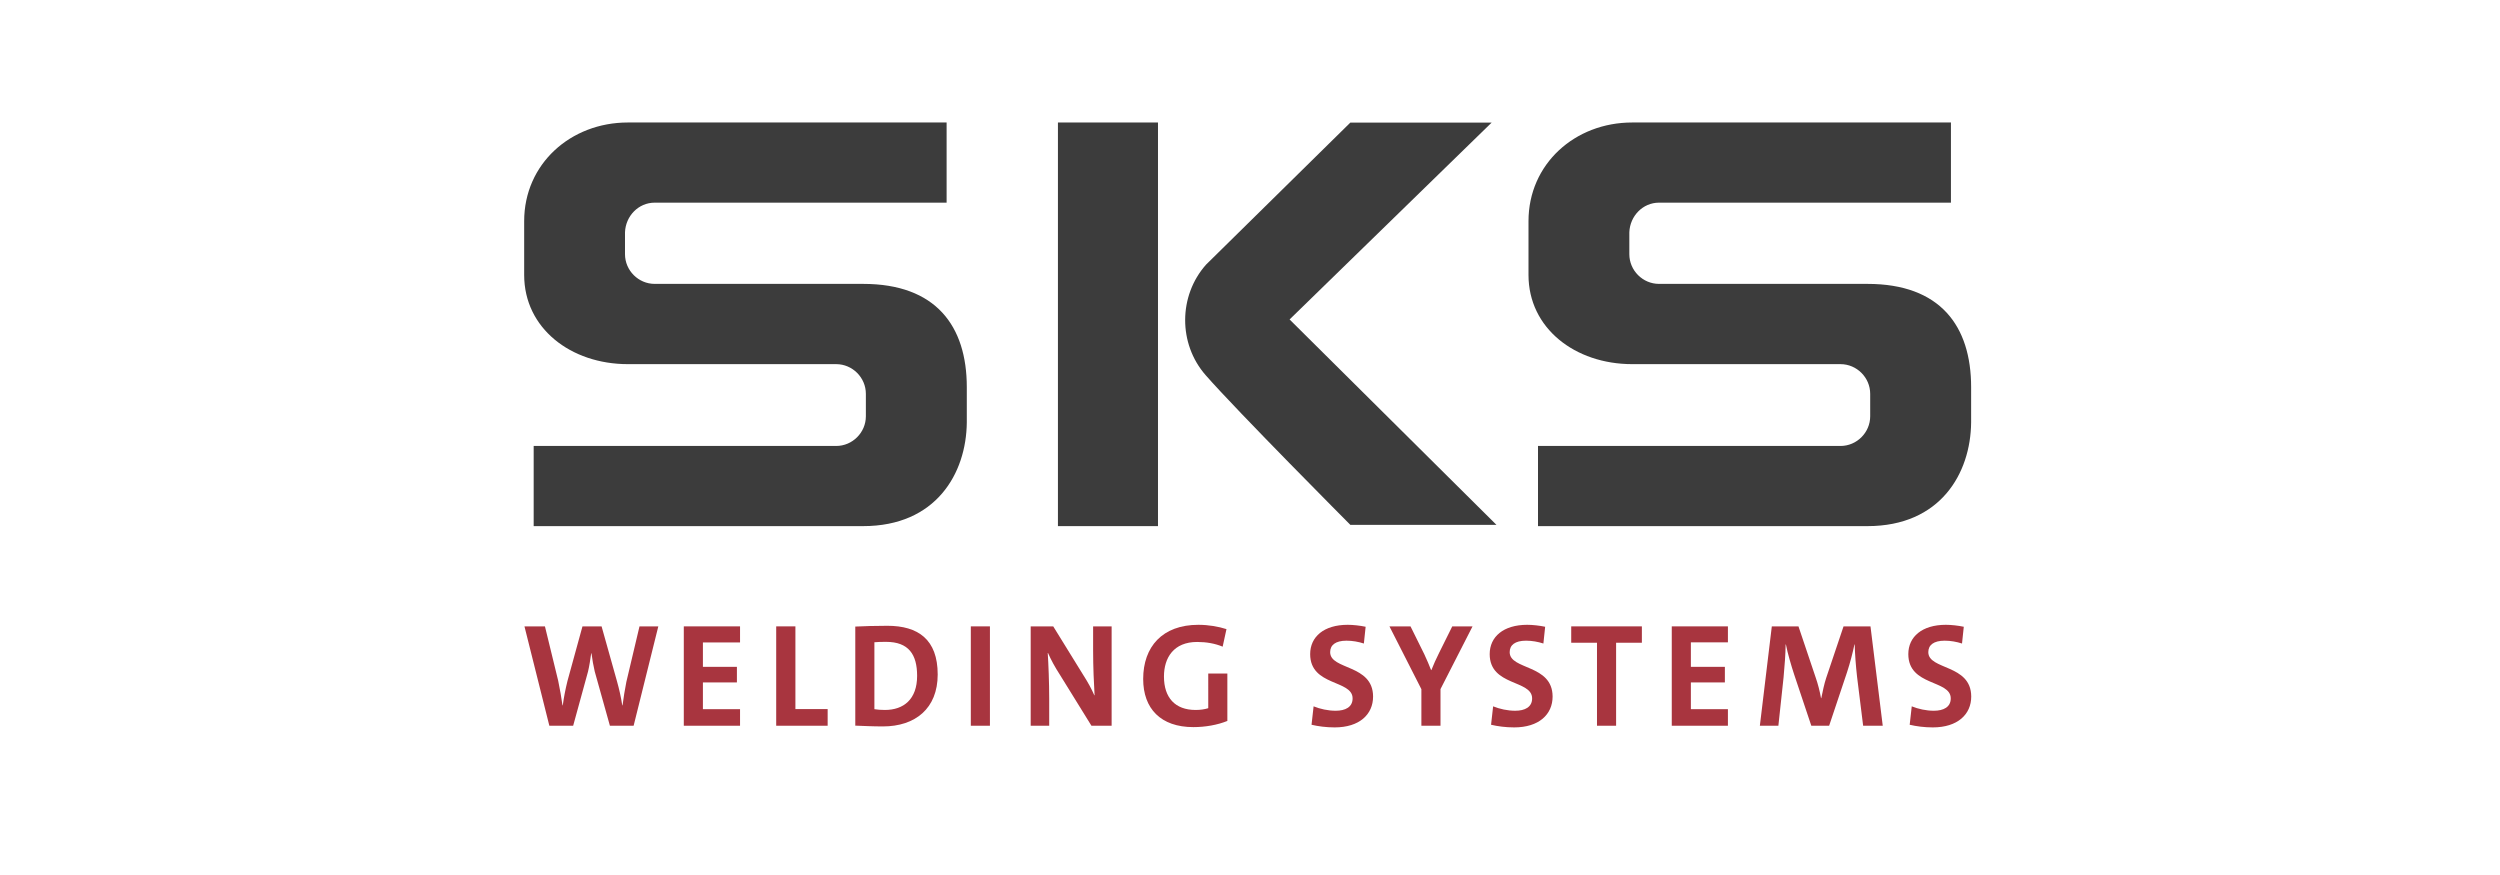 <svg xmlns="http://www.w3.org/2000/svg" xmlns:xlink="http://www.w3.org/1999/xlink" id="Ebene_1" x="0px" y="0px" viewBox="0 0 255.12 89.29" xml:space="preserve"><rect fill="#FFFFFF" width="255.12" height="89.29"></rect><g>	<rect x="107.96" y="12.5" fill="#3C3C3C" width="10.21" height="41.19"></rect>	<path fill="#3C3C3C" d="M152.22,12.51H137.8L123.08,27c-2.83,3.18-2.85,8.08-0.05,11.28c3.23,3.69,14.77,15.28,14.77,15.28h14.91   L131.6,32.6L152.22,12.51z"></path>	<path fill="#3C3C3C" d="M190.57,28.97H169.3c-1.66,0-3.03-1.37-3.03-3.03v-2.23c0.06-1.66,1.37-3.03,3.03-3.03h29.79V12.5h-32.53   c-5.84,0-10.58,4.23-10.58,10.07v5.49c0,5.43,4.75,9.1,10.58,9.1h21.26c1.66,0,3.03,1.37,3.03,3.03v2.29   c0,1.66-1.37,3.03-3.03,3.03h-30.87v8.18h33.62c7.44,0,10.53-5.38,10.58-10.58v-3.6C201.15,33.27,198,28.97,190.57,28.97z"></path>	<path fill="#3C3C3C" d="M88.08,28.97H66.81c-1.66,0-3.03-1.37-3.03-3.03v-2.23c0.06-1.66,1.37-3.03,3.03-3.03H96.6V12.5H64.07   c-5.84,0-10.58,4.23-10.58,10.07v5.49c0,5.43,4.75,9.1,10.58,9.1h21.26c1.66,0,3.03,1.37,3.03,3.03v2.29   c0,1.66-1.37,3.03-3.03,3.03H54.46v8.18h33.62c7.44,0,10.53-5.38,10.58-10.58v-3.6C98.66,33.27,95.51,28.97,88.08,28.97z"></path></g><g>	<path fill="#A8353F" d="M90.55,63.86c-1.25,0-2.48,0.04-3.27,0.08v10.11c0.86,0.03,1.77,0.08,2.82,0.08c3.3,0,5.59-1.83,5.59-5.3   C95.69,65.25,93.69,63.86,90.55,63.86z M90.3,72.45c-0.39,0-0.8-0.03-1.07-0.08v-6.83c0.32-0.03,0.74-0.04,1.19-0.04   c2.31,0,3.17,1.29,3.17,3.47C93.59,71.37,92.21,72.45,90.3,72.45z"></path>	<path fill="#A8353F" d="M123.3,72.27c-0.39,0.12-0.81,0.18-1.29,0.18c-2.1,0-3.23-1.26-3.23-3.41c0-1.92,0.99-3.53,3.39-3.53   c0.95,0,1.83,0.16,2.6,0.48l0.39-1.79c-0.81-0.26-1.82-0.44-2.87-0.44c-3.67,0-5.63,2.24-5.63,5.53c0,3.02,1.79,4.91,5.12,4.91   c1.22,0,2.46-0.22,3.47-0.63v-4.84h-1.95V72.27z"></path>	<path fill="#A8353F" d="M111.55,66.38c0,1.67,0.08,3.45,0.15,4.57h-0.03c-0.27-0.63-0.62-1.28-1.22-2.22l-2.97-4.81h-2.3v10.14   h1.89v-2.76c0-1.64-0.08-3.64-0.15-4.66h0.03c0.3,0.68,0.66,1.37,1.25,2.28l3.18,5.14h2.06V63.92h-1.89V66.38z"></path>	<polygon fill="#A8353F" points="81.17,63.92 79.21,63.92 79.21,74.06 84.46,74.06 84.46,72.36 81.17,72.36  "></polygon>	<polygon fill="#A8353F" points="69.78,74.06 75.52,74.06 75.52,72.37 71.73,72.37 71.73,69.64 75.2,69.64 75.2,68.05 71.73,68.05    71.73,65.56 75.52,65.56 75.52,63.92 69.78,63.92  "></polygon>	<path fill="#A8353F" d="M63.92,69.58c-0.16,0.8-0.29,1.62-0.39,2.4H63.5c-0.12-0.81-0.32-1.68-0.53-2.43l-1.58-5.63h-1.95   l-1.53,5.57c-0.22,0.89-0.38,1.73-0.48,2.49H57.4c-0.11-0.77-0.24-1.58-0.44-2.52l-1.35-5.54h-2.09l2.54,10.14h2.43l1.52-5.54   c0.13-0.54,0.23-1.2,0.32-1.85h0.03c0.08,0.62,0.2,1.31,0.33,1.85l1.55,5.54h2.42l2.52-10.14h-1.92L63.92,69.58z"></path>	<rect x="99.07" y="63.92" fill="#A8353F" width="1.95" height="10.14"></rect>	<path fill="#A8353F" d="M135.74,66.55c0-0.72,0.54-1.17,1.67-1.17c0.6,0,1.22,0.11,1.77,0.29l0.18-1.71   c-0.57-0.12-1.28-0.2-1.83-0.2c-2.43,0-3.83,1.22-3.83,2.99c0,3.3,4.33,2.6,4.33,4.52c0,0.89-0.74,1.26-1.73,1.26   c-0.77,0-1.59-0.18-2.25-0.45l-0.21,1.88c0.68,0.16,1.49,0.27,2.36,0.27c2.52,0,3.92-1.32,3.92-3.15   C140.11,67.76,135.74,68.39,135.74,66.55z"></path>	<polygon fill="#A8353F" points="160.34,65.59 162.97,65.59 162.97,74.06 164.92,74.06 164.92,65.59 167.55,65.59 167.55,63.92    160.34,63.92  "></polygon>	<polygon fill="#A8353F" points="170.6,74.06 176.33,74.06 176.33,72.37 172.55,72.37 172.55,69.64 176.02,69.64 176.02,68.05    172.55,68.05 172.55,65.55 176.33,65.55 176.33,63.92 170.6,63.92  "></polygon>	<path fill="#A8353F" d="M154.06,66.55c0-0.72,0.54-1.17,1.67-1.17c0.6,0,1.22,0.11,1.77,0.29l0.18-1.71   c-0.57-0.12-1.28-0.2-1.83-0.2c-2.43,0-3.83,1.22-3.83,2.99c0,3.3,4.33,2.6,4.33,4.52c0,0.89-0.74,1.26-1.73,1.26   c-0.77,0-1.59-0.18-2.25-0.45l-0.21,1.88c0.68,0.16,1.49,0.27,2.36,0.27c2.52,0,3.92-1.32,3.92-3.15   C158.43,67.76,154.06,68.39,154.06,66.55z"></path>	<path fill="#A8353F" d="M188.13,63.92l-1.77,5.26c-0.2,0.6-0.36,1.37-0.5,2.06h-0.03c-0.12-0.69-0.32-1.46-0.53-2.06l-1.77-5.26   h-2.72l-1.22,10.14h1.89l0.53-4.94c0.11-1.16,0.2-2.4,0.21-3.35h0.03c0.16,0.86,0.56,2.21,0.83,3.03l1.76,5.26h1.82l1.83-5.47   c0.33-1.02,0.57-1.95,0.75-2.82h0.03c0.02,0.93,0.11,2.16,0.24,3.3l0.62,4.99h2l-1.25-10.14H188.13z"></path>	<path fill="#A8353F" d="M196.78,66.55c0-0.72,0.54-1.17,1.67-1.17c0.6,0,1.22,0.11,1.77,0.29l0.18-1.71   c-0.57-0.12-1.28-0.2-1.83-0.2c-2.43,0-3.83,1.22-3.83,2.99c0,3.3,4.33,2.6,4.33,4.52c0,0.89-0.74,1.26-1.73,1.26   c-0.77,0-1.59-0.18-2.25-0.45l-0.21,1.88c0.68,0.16,1.49,0.27,2.36,0.27c2.52,0,3.92-1.32,3.92-3.15   C201.15,67.76,196.78,68.39,196.78,66.55z"></path>	<path fill="#A8353F" d="M146.85,66.64c-0.29,0.59-0.57,1.19-0.78,1.74h-0.03c-0.2-0.51-0.41-1.01-0.69-1.61l-1.41-2.85h-2.15   l3.26,6.41v3.73H147v-3.74l3.27-6.4h-2.07L146.85,66.64z"></path></g><g></g><g></g><g></g><g></g><g></g><g></g></svg>